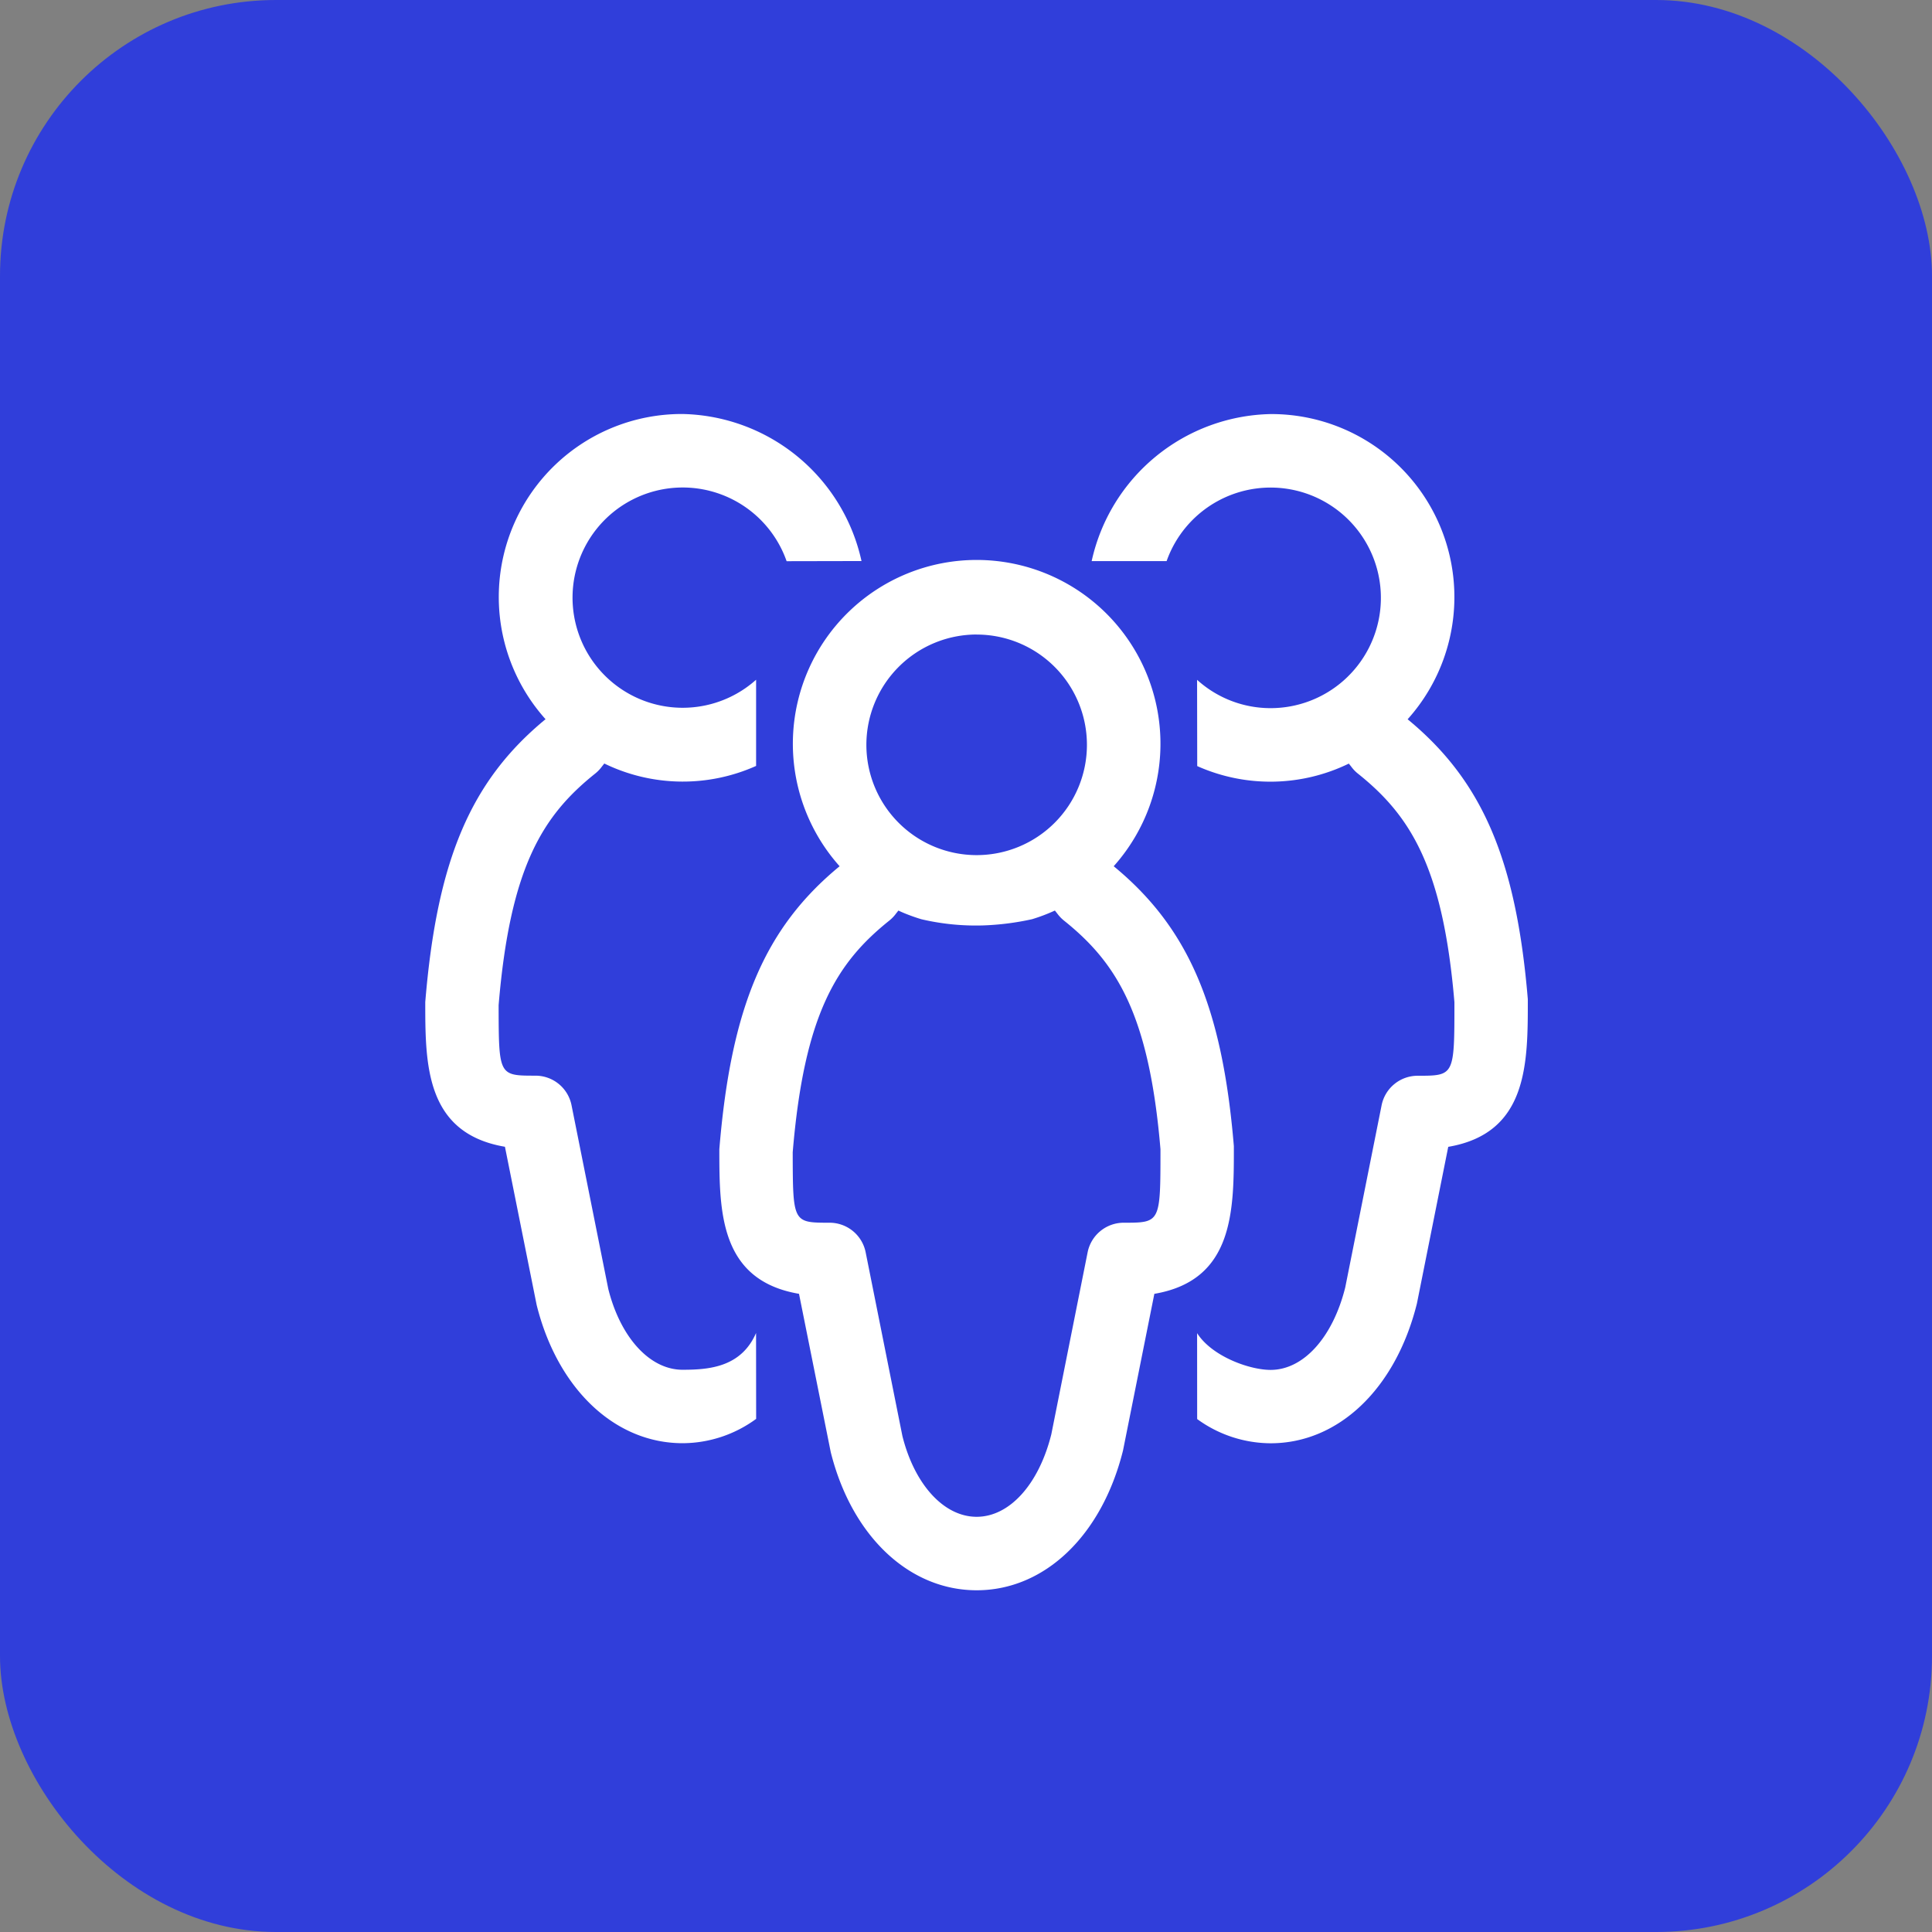 <svg xmlns="http://www.w3.org/2000/svg" width="140" height="140" viewBox="0 0 140 140">
  <rect x="0" y="0" width="140" height="140" fill="#808080" stroke="none"/>
  <g id="Group_1232" data-name="Group 1232" transform="translate(-924 -1626)">
    <rect id="Rectangle_771" data-name="Rectangle 771" width="140" height="140" rx="20" transform="translate(924 1626)" fill="#303eda"/>
    <g id="Group_920" data-name="Group 920" transform="translate(-5873.013 326.467)">
      <path id="Path_3422" data-name="Path 3422" d="M6851.8,1396.127c-1.083,2.485-3.414,2.664-5.327,2.664-2.377,0-4.5-2.345-5.38-5.851l-2.665-13.319a2.662,2.662,0,0,0-2.611-2.141c-2.663,0-2.663,0-2.672-5.107.836-10.024,3.2-13.748,7-16.786a2.642,2.642,0,0,0,.467-.483c.061-.08.129-.164.191-.244a13,13,0,0,0,11,.175v-6.246a7.981,7.981,0,1,1,2.211-8.59l5.427-.011a13.563,13.563,0,0,0-12.965-10.655,13.262,13.262,0,0,0-9.931,22.116c-5.414,4.454-7.865,10.184-8.716,20.5,0,4.482,0,9.5,5.774,10.483l2.3,11.472c1.52,6.082,5.67,10.009,10.576,10.009a9.054,9.054,0,0,0,5.327-1.763Z" transform="translate(0)" fill="#fff"/>
      <path id="Path_3423" data-name="Path 3423" d="M6870.565,1402.363a9.092,9.092,0,0,0,5.325,1.755c4.9,0,9.056-3.927,10.6-10.132l2.269-11.349c5.773-.985,5.772-6.025,5.766-10.7-.844-10.1-3.294-15.829-8.709-20.283a13.262,13.262,0,0,0-9.93-22.116,13.564,13.564,0,0,0-12.966,10.655h5.431a7.992,7.992,0,1,1,7.535,10.655,7.925,7.925,0,0,1-5.327-2.053l.01,6.251a12.994,12.994,0,0,0,10.986-.18c.063.081.133.165.194.247a2.624,2.624,0,0,0,.466.48c3.8,3.038,6.163,6.762,6.992,16.566,0,5.327,0,5.327-2.666,5.327a2.664,2.664,0,0,0-2.611,2.141l-2.635,13.2c-.908,3.629-3.031,5.974-5.407,5.974-1.551,0-4.27-.994-5.327-2.664Z" transform="translate(13.199)" fill="#fff"/>
      <path id="Path_3424" data-name="Path 3424" d="M6880.6,1379.675c-.842-10.1-3.292-15.829-8.707-20.283a13.319,13.319,0,1,0-19.861,0c-5.415,4.455-7.865,10.186-8.716,20.5,0,4.482,0,9.5,5.773,10.484l2.3,11.471c1.521,6.079,5.672,10.011,10.575,10.011h0c4.9,0,9.059-3.929,10.605-10.133l2.27-11.348C6880.606,1389.394,6880.606,1384.355,6880.6,1379.675Zm-18.639-37.071a7.991,7.991,0,1,1-7.99,7.991A8,8,0,0,1,6861.957,1342.6Zm4.006,20.629c.268-.081.551-.176.846-.288s.565-.226.819-.343c.063.083.132.165.192.246a2.73,2.73,0,0,0,.466.482c3.8,3.043,6.165,6.763,6.992,16.566,0,5.328,0,5.328-2.667,5.328a2.667,2.667,0,0,0-2.611,2.14l-2.632,13.195c-.909,3.632-3.032,5.975-5.411,5.975s-4.5-2.343-5.379-5.851l-2.664-13.319a2.665,2.665,0,0,0-2.611-2.14c-2.664,0-2.664,0-2.674-5.106.835-10.025,3.2-13.745,7-16.788a2.718,2.718,0,0,0,.467-.482c.06-.08.128-.164.191-.245.1.049.219.1.341.154a13.554,13.554,0,0,0,1.323.475,17.312,17.312,0,0,0,4.457.449A19.478,19.478,0,0,0,6865.963,1363.233Z" transform="translate(5.823 2.912)" fill="#fff"/>
    </g>
  </g>
</svg>
